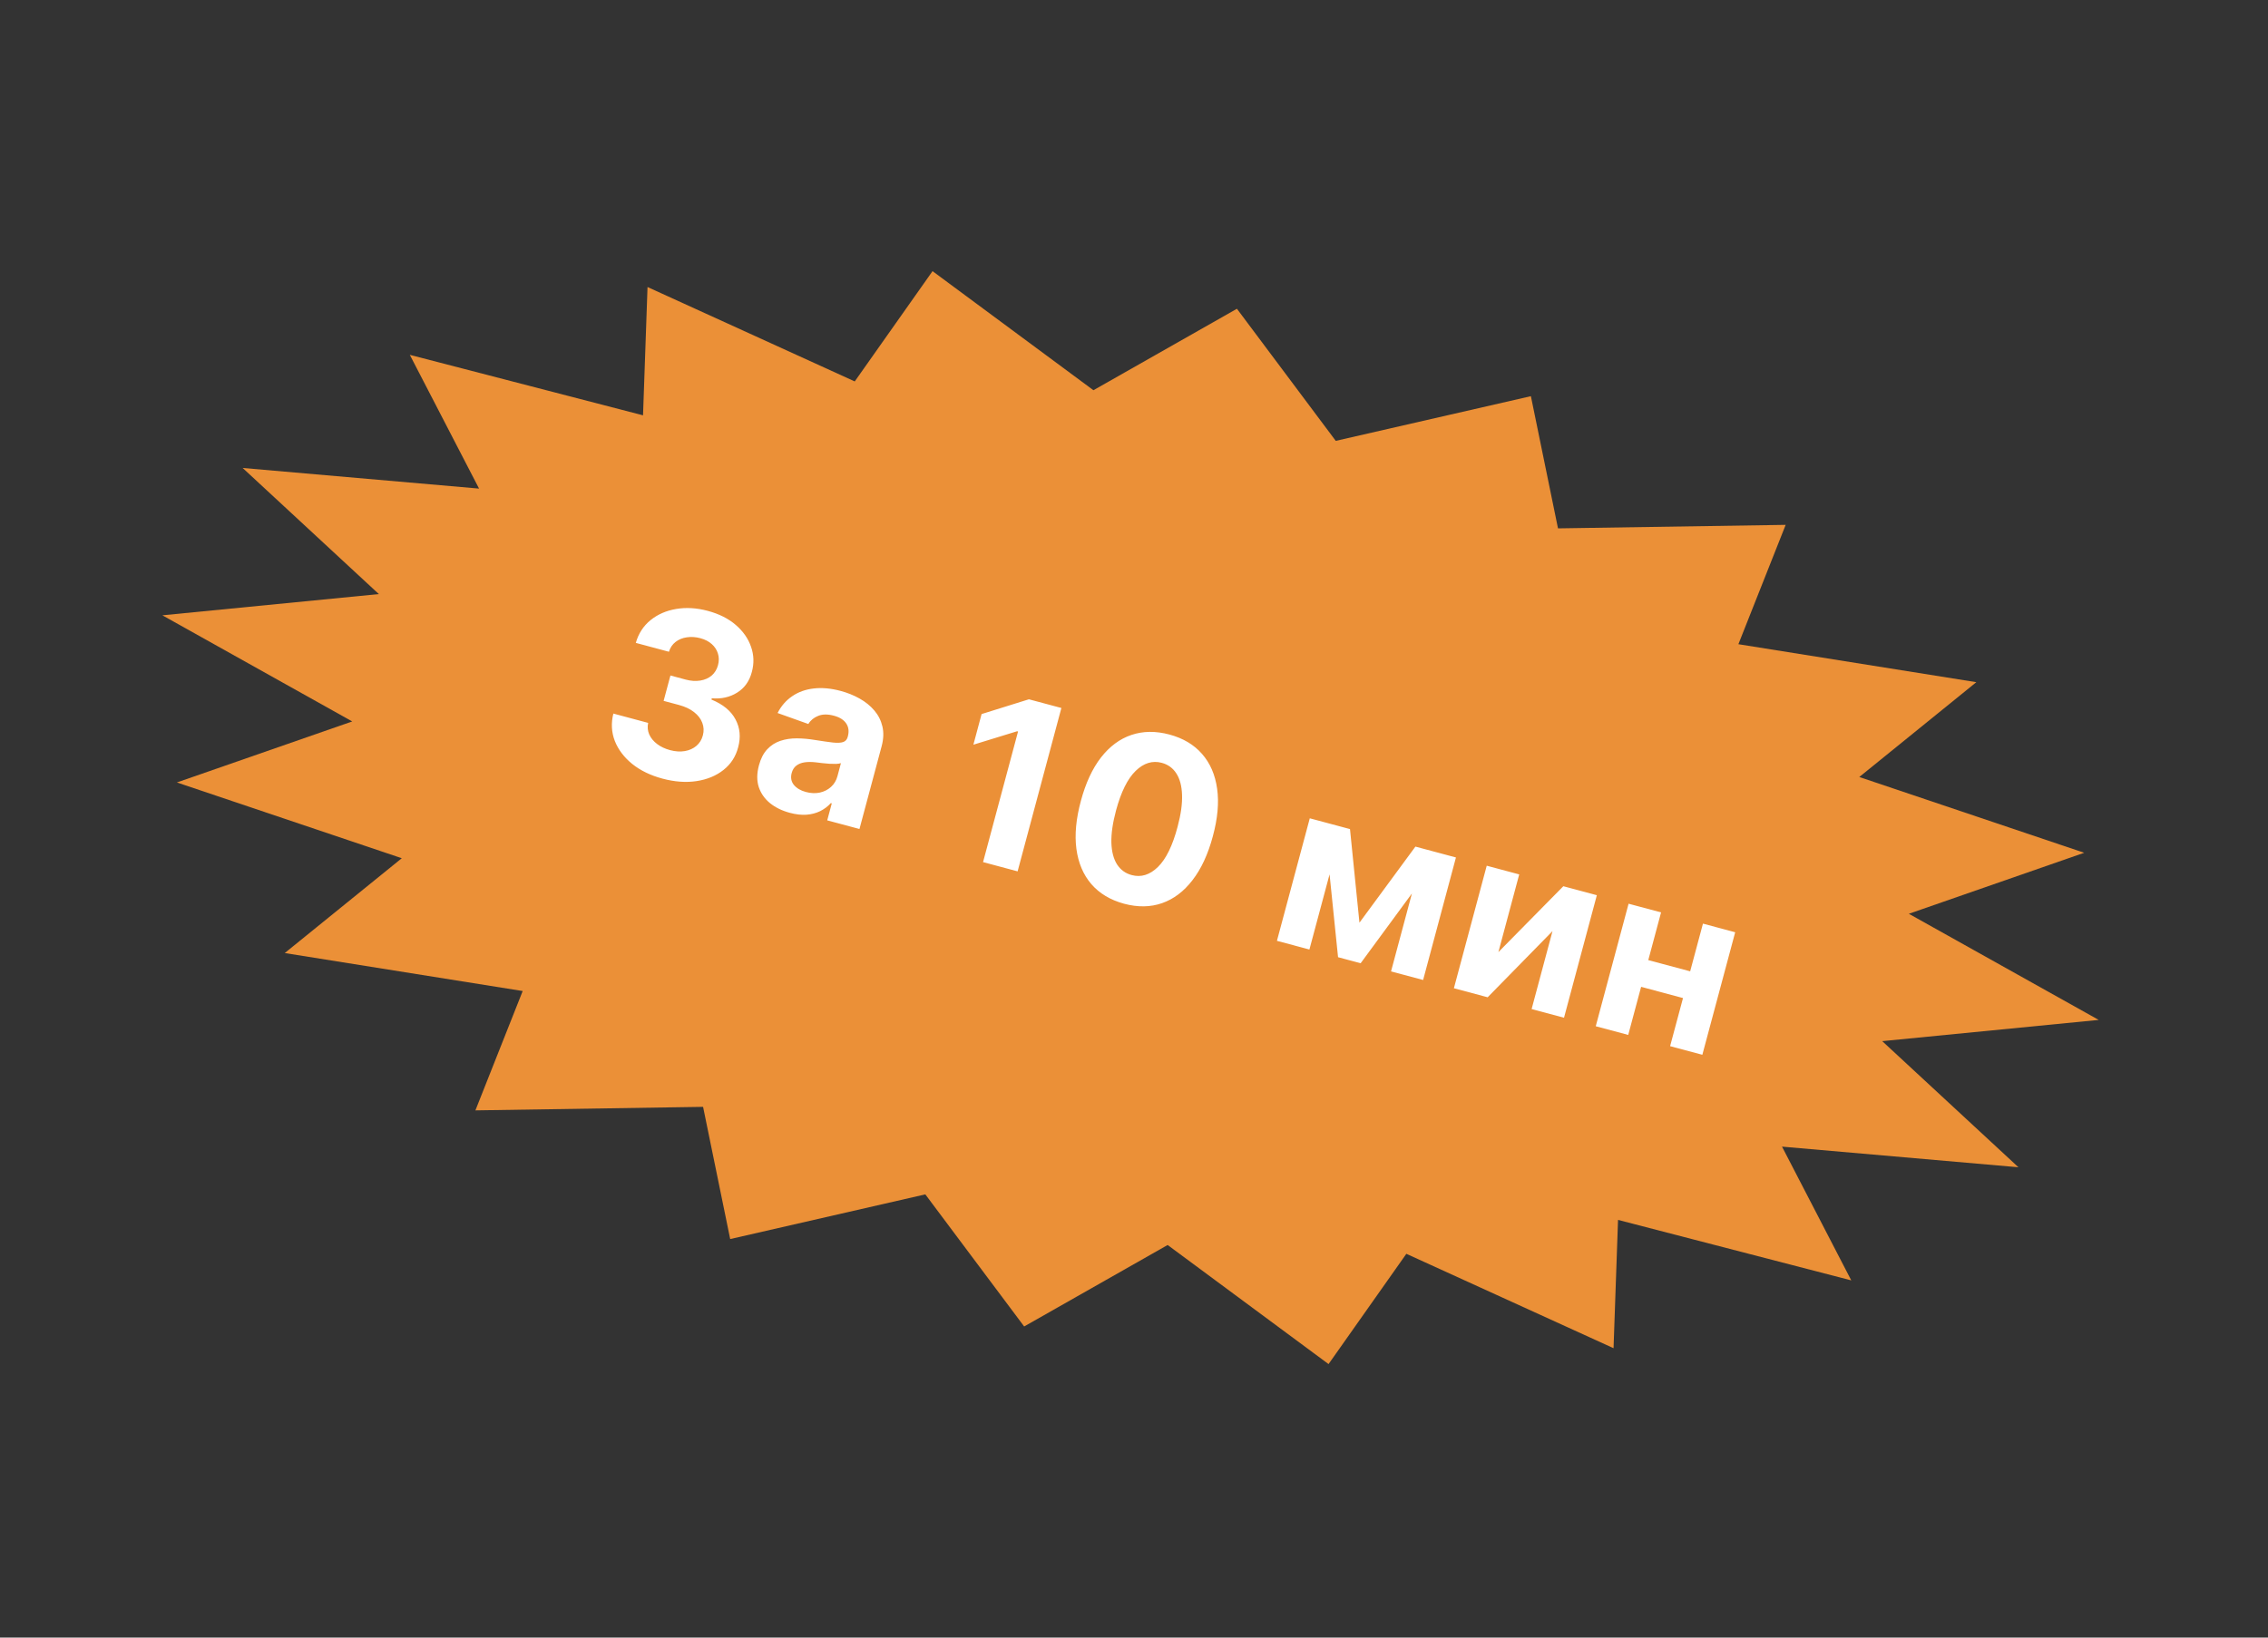<?xml version="1.0" encoding="UTF-8"?> <svg xmlns="http://www.w3.org/2000/svg" width="234" height="169" viewBox="0 0 234 169" fill="none"><rect x="0" y="0" width="234" height="169" fill="#333333" stroke="none"/> <path d="M127.619 31.864L137.816 45.497L157.949 40.886L160.746 54.528L184.236 54.165L179.358 66.482L203.907 70.401L191.831 80.187L215.036 88.006L196.945 94.302L216.533 105.255L194.198 107.446L208.252 120.461L183.859 118.332L191.004 132.135L166.94 125.894L166.477 139.134L145.099 129.392L137.072 140.773L120.471 128.484L105.667 136.891L95.469 123.259L75.337 127.87L72.54 114.227L49.05 114.59L53.928 102.274L29.379 98.354L41.454 88.569L18.25 80.749L36.341 74.453L16.753 63.5L39.088 61.309L25.034 48.294L49.427 50.423L42.282 36.62L66.345 42.861L66.808 29.622L88.187 39.363L96.214 27.983L112.814 40.271L127.619 31.864Z" fill="#EB9037"></path> <path d="M68.341 80.351C67.111 80.021 66.073 79.517 65.226 78.837C64.386 78.153 63.788 77.363 63.434 76.469C63.087 75.57 63.036 74.627 63.283 73.64L66.872 74.602C66.784 75.019 66.822 75.417 66.985 75.796C67.155 76.171 67.426 76.5 67.797 76.782C68.169 77.064 68.615 77.274 69.136 77.414C69.68 77.56 70.186 77.592 70.654 77.512C71.123 77.432 71.521 77.253 71.848 76.976C72.175 76.699 72.398 76.338 72.517 75.894C72.638 75.444 72.618 75.012 72.459 74.598C72.306 74.181 72.022 73.811 71.609 73.489C71.201 73.167 70.678 72.921 70.042 72.751L68.469 72.33L69.171 69.712L70.743 70.133C71.281 70.277 71.781 70.311 72.243 70.235C72.71 70.16 73.103 69.989 73.421 69.721C73.741 69.448 73.961 69.089 74.08 68.645C74.193 68.222 74.191 67.825 74.073 67.452C73.963 67.075 73.75 66.748 73.437 66.469C73.128 66.193 72.736 65.99 72.258 65.863C71.775 65.733 71.31 65.703 70.862 65.771C70.416 65.834 70.029 65.992 69.703 66.245C69.376 66.499 69.147 66.838 69.016 67.261L65.599 66.346C65.876 65.379 66.383 64.597 67.119 64C67.855 63.403 68.735 63.019 69.758 62.846C70.787 62.669 71.879 62.734 73.031 63.043C74.195 63.355 75.156 63.839 75.915 64.496C76.675 65.152 77.2 65.904 77.49 66.753C77.787 67.597 77.814 68.463 77.57 69.351C77.323 70.296 76.818 71.005 76.056 71.477C75.3 71.951 74.427 72.147 73.438 72.064L73.402 72.195C74.6 72.687 75.429 73.371 75.888 74.247C76.354 75.119 76.444 76.078 76.158 77.125C75.906 78.087 75.4 78.866 74.64 79.462C73.886 80.06 72.963 80.442 71.871 80.609C70.78 80.775 69.603 80.689 68.341 80.351ZM81.49 83.883C80.683 83.667 80.002 83.334 79.446 82.885C78.891 82.431 78.504 81.877 78.285 81.224C78.073 80.567 78.079 79.822 78.302 78.988C78.49 78.285 78.777 77.73 79.163 77.321C79.549 76.913 80.003 76.623 80.526 76.451C81.048 76.279 81.612 76.195 82.217 76.198C82.827 76.203 83.454 76.259 84.095 76.367C84.851 76.487 85.463 76.574 85.931 76.629C86.4 76.678 86.755 76.662 86.994 76.579C87.234 76.496 87.39 76.32 87.462 76.051L87.475 76.002C87.615 75.48 87.559 75.033 87.306 74.659C87.058 74.287 86.636 74.021 86.037 73.861C85.406 73.691 84.867 73.697 84.418 73.877C83.972 74.051 83.632 74.331 83.4 74.716L80.227 73.583C80.597 72.859 81.099 72.281 81.732 71.851C82.366 71.415 83.105 71.148 83.949 71.051C84.8 70.95 85.73 71.034 86.74 71.305C87.442 71.493 88.093 71.755 88.691 72.092C89.294 72.43 89.799 72.839 90.206 73.319C90.618 73.8 90.897 74.351 91.042 74.972C91.189 75.588 91.162 76.272 90.96 77.024L88.675 85.552L85.349 84.661L85.819 82.908L85.72 82.881C85.411 83.222 85.046 83.498 84.625 83.708C84.206 83.914 83.734 84.037 83.211 84.079C82.689 84.116 82.116 84.051 81.49 83.883ZM83.143 81.732C83.659 81.87 84.142 81.891 84.591 81.793C85.042 81.691 85.427 81.494 85.746 81.203C86.066 80.912 86.285 80.544 86.404 80.1L86.763 78.758C86.635 78.8 86.466 78.825 86.258 78.834C86.056 78.839 85.831 78.835 85.582 78.821C85.334 78.801 85.087 78.779 84.841 78.754C84.596 78.724 84.374 78.697 84.174 78.673C83.747 78.623 83.361 78.623 83.019 78.672C82.676 78.722 82.39 78.836 82.159 79.015C81.93 79.189 81.772 79.441 81.683 79.77C81.555 80.248 81.631 80.659 81.909 81.004C82.194 81.345 82.605 81.588 83.143 81.732ZM109.508 73.064L104.991 89.924L101.426 88.969L105.037 75.493L104.938 75.466L100.429 76.852L101.276 73.691L106.158 72.167L109.508 73.064ZM115.973 93.264C114.558 92.879 113.433 92.204 112.598 91.239C111.768 90.275 111.254 89.064 111.057 87.605C110.865 86.148 111.019 84.498 111.518 82.656C112.011 80.817 112.702 79.323 113.593 78.173C114.489 77.025 115.535 76.25 116.731 75.847C117.934 75.44 119.241 75.425 120.651 75.803C122.062 76.181 123.183 76.846 124.016 77.799C124.855 78.753 125.375 79.951 125.577 81.393C125.78 82.83 125.633 84.467 125.134 86.304C124.639 88.154 123.941 89.661 123.041 90.825C122.146 91.992 121.098 92.784 119.898 93.204C118.697 93.623 117.389 93.643 115.973 93.264ZM116.765 90.308C117.731 90.567 118.632 90.288 119.468 89.471C120.305 88.654 120.981 87.273 121.496 85.329C121.838 84.05 121.992 82.95 121.957 82.029C121.926 81.109 121.73 80.371 121.367 79.815C121.01 79.261 120.51 78.898 119.868 78.725C118.908 78.468 118.011 78.743 117.177 79.549C116.344 80.355 115.667 81.715 115.149 83.629C114.802 84.924 114.641 86.039 114.666 86.976C114.699 87.908 114.896 88.655 115.257 89.216C115.62 89.772 116.122 90.136 116.765 90.308ZM140.261 95.219L146.035 87.369L148.703 88.084L140.383 99.407L138.053 98.783L136.626 84.848L139.285 85.561L140.261 95.219ZM138.486 85.347L135.098 97.991L131.747 97.094L135.136 84.449L138.486 85.347ZM143.52 100.248L146.908 87.603L150.217 88.49L146.829 101.135L143.52 100.248ZM154.596 98.257L161.296 91.459L164.754 92.385L161.366 105.03L158.024 104.134L160.179 96.091L153.488 102.919L150.005 101.986L153.393 89.341L156.744 90.239L154.596 98.257ZM175.51 100.543L174.771 103.301L168.169 101.532L168.908 98.774L175.51 100.543ZM171.38 94.16L167.991 106.805L164.641 105.907L168.029 93.263L171.38 94.16ZM179.027 96.21L175.639 108.854L172.313 107.963L175.702 95.318L179.027 96.21Z" fill="white"></path> </svg> 